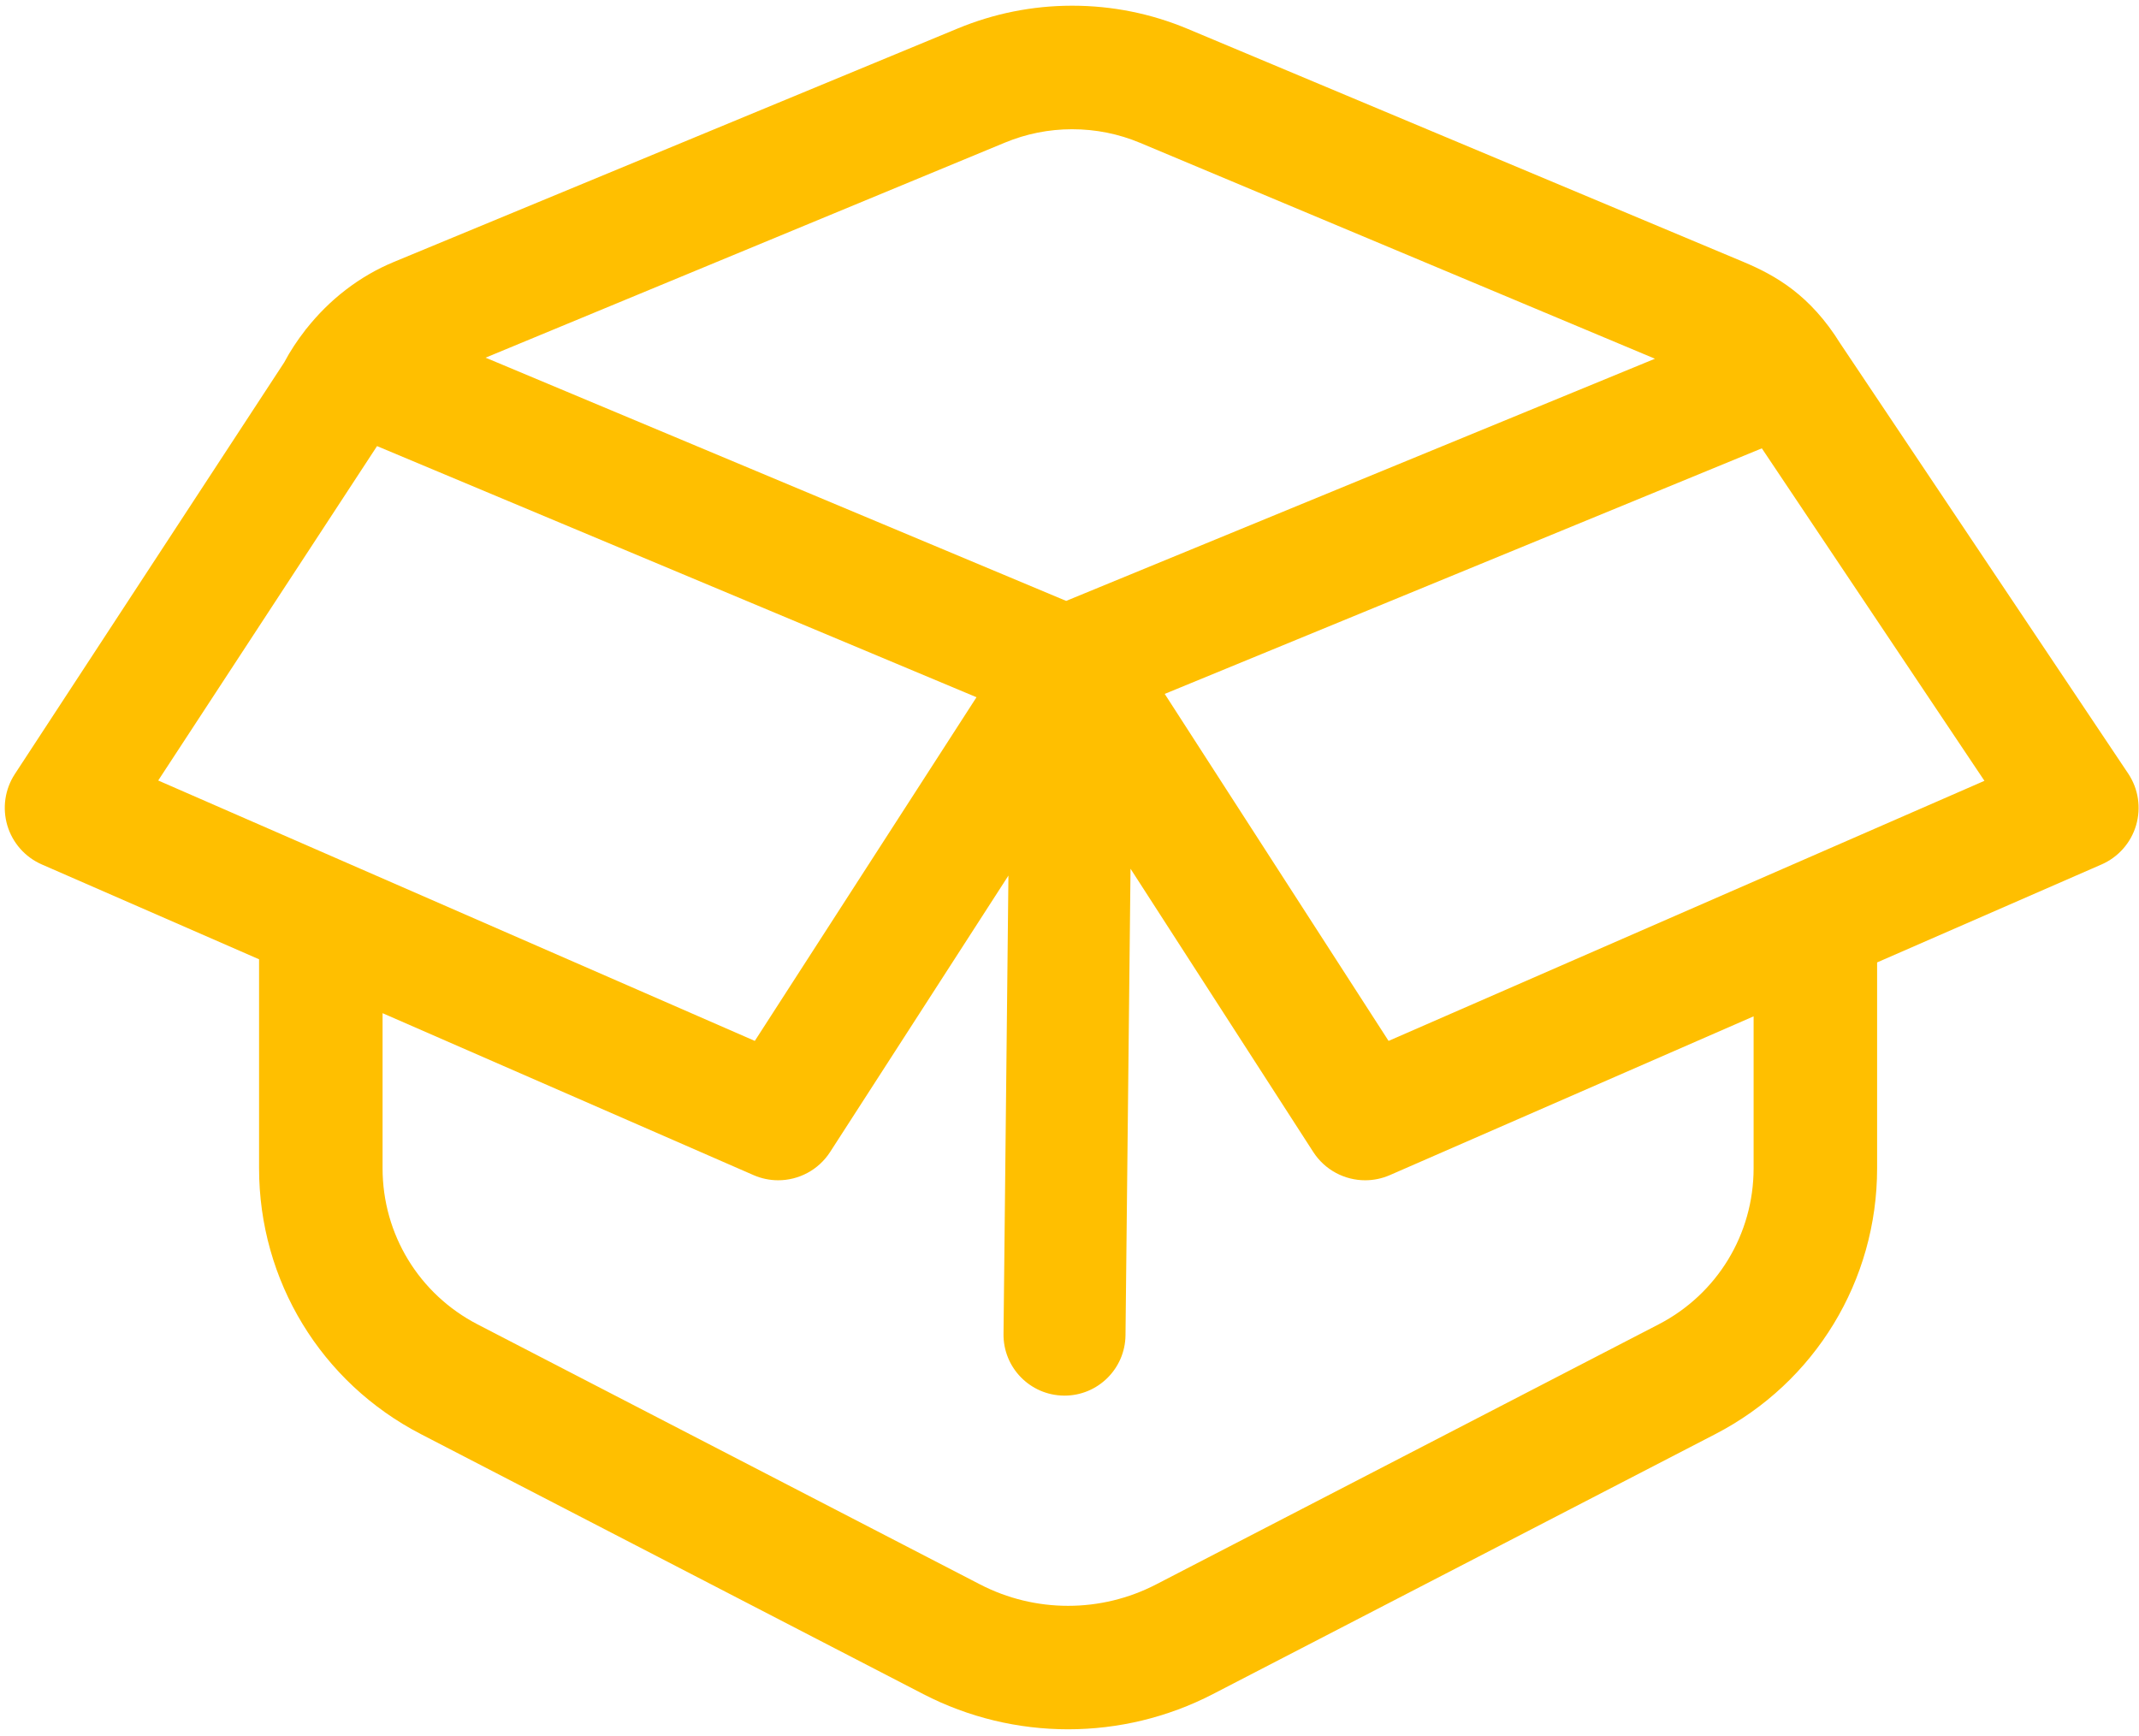 <?xml version="1.0" encoding="UTF-8"?>
<svg xmlns="http://www.w3.org/2000/svg" xmlns:xlink="http://www.w3.org/1999/xlink" width="138px" height="112px" viewBox="0 0 138 112">
  <!-- Generator: Sketch 51.3 (57544) - http://www.bohemiancoding.com/sketch -->
  <title>icon-box-open2</title>
  <desc>Created with Sketch.</desc>
  <defs></defs>
  <g id="Page-1" stroke="none" stroke-width="1" fill="none" fill-rule="evenodd">
    <g id="icon-box-open2" fill="#FFBF00">
      <path d="M89.585,67.156 L75.143,44.768 L113.667,28.925 L128.028,50.376 L89.585,67.156 Z M113.136,75.372 C113.136,79.629 110.786,83.49 107.004,85.446 L74.589,102.221 C71.032,104.063 66.786,104.063 63.229,102.221 L30.814,85.446 C27.032,83.49 24.682,79.629 24.682,75.372 L24.682,65.367 L48.615,75.814 C49.131,76.039 49.671,76.147 50.206,76.147 C51.525,76.147 52.801,75.491 53.556,74.322 L65.06,56.489 L64.743,86.062 C64.718,88.235 66.462,90.016 68.633,90.04 C68.648,90.041 68.663,90.041 68.678,90.041 C70.832,90.041 72.588,88.306 72.613,86.148 L72.937,56.047 L84.726,74.322 C85.481,75.491 86.758,76.147 88.076,76.147 C88.611,76.147 89.153,76.039 89.669,75.814 L113.136,65.571 L113.136,75.372 Z M24.325,28.781 L63,44.983 L48.697,67.156 L10.207,50.355 L24.325,28.781 Z M64.836,9.2 C66.21,8.63 67.662,8.341 69.149,8.338 L69.174,8.338 C70.69,8.338 72.167,8.634 73.562,9.219 L106.771,23.144 L68.785,38.768 L31.327,23.076 L64.836,9.2 Z M137.301,49.904 L118.719,22.148 C116.796,19.053 114.584,17.779 112.467,16.892 L76.644,1.871 C74.267,0.873 71.753,0.368 69.174,0.368 L69.133,0.368 C66.598,0.374 64.127,0.869 61.787,1.838 L25.41,16.9 C23.17,17.828 21.242,19.342 19.763,21.215 L19.756,21.211 L19.708,21.283 C19.194,21.944 18.726,22.641 18.334,23.385 L0.958,49.938 C0.316,50.921 0.14,52.134 0.474,53.259 C0.81,54.383 1.623,55.302 2.699,55.772 L16.714,61.89 L16.714,75.372 C16.714,82.621 20.714,89.193 27.151,92.523 L59.566,109.297 C62.492,110.811 65.701,111.568 68.91,111.568 C72.117,111.568 75.326,110.811 78.252,109.297 L110.667,92.523 C117.104,89.193 121.104,82.62 121.104,75.372 L121.104,62.092 L135.583,55.772 C136.666,55.3 137.483,54.372 137.814,53.239 C138.145,52.106 137.958,50.884 137.301,49.904 Z" id="Fill-8"></path>
    </g>
  </g>
</svg>
